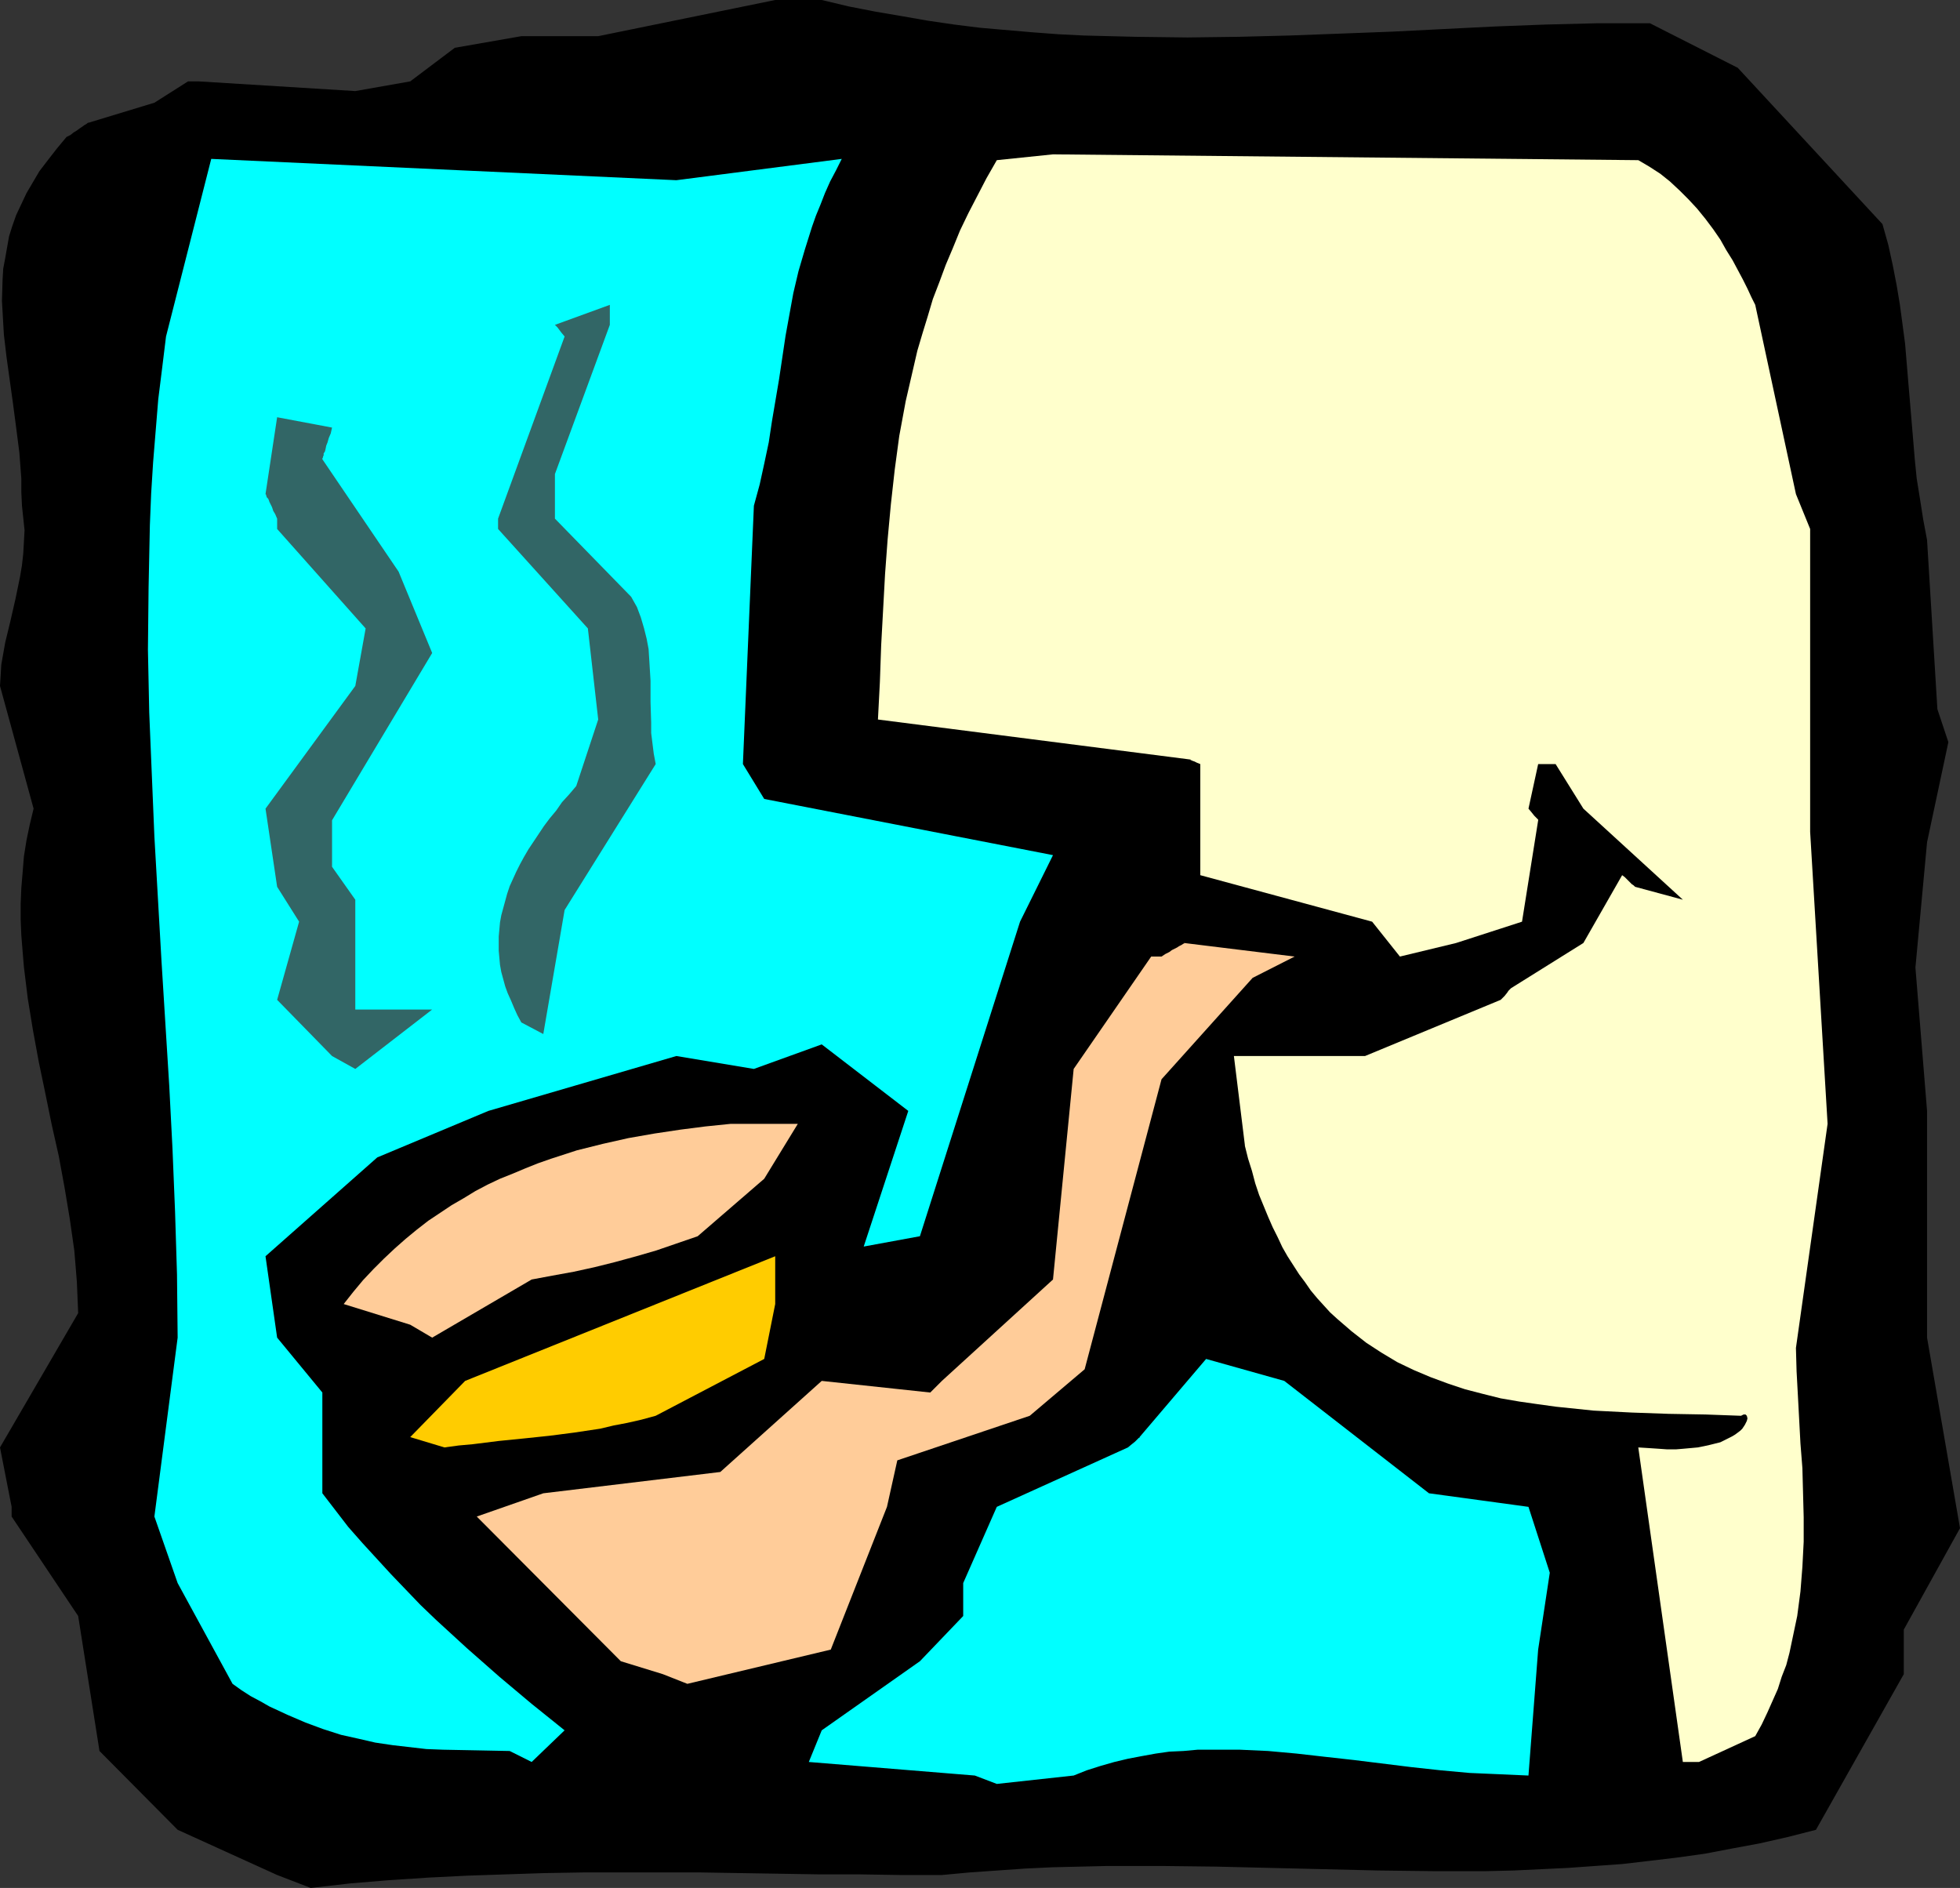 <?xml version="1.0" encoding="UTF-8" standalone="no"?>
<svg
   version="1.0"
   width="129.724mm"
   height="124.945mm"
   id="svg9"
   sodipodi:docname="Smoking - Pipe.wmf"
   xmlns:inkscape="http://www.inkscape.org/namespaces/inkscape"
   xmlns:sodipodi="http://sodipodi.sourceforge.net/DTD/sodipodi-0.dtd"
   xmlns="http://www.w3.org/2000/svg"
   xmlns:svg="http://www.w3.org/2000/svg">
  <rect width="100%" height="100%" fill="#333333" stroke="none"/>
  <sodipodi:namedview
     id="namedview9"
     pagecolor="#ffffff"
     bordercolor="#000000"
     borderopacity="0.25"
     inkscape:showpageshadow="2"
     inkscape:pageopacity="0.0"
     inkscape:pagecheckerboard="0"
     inkscape:deskcolor="#d1d1d1"
     inkscape:document-units="mm" />
  <defs
     id="defs1">
    <pattern
       id="WMFhbasepattern"
       patternUnits="userSpaceOnUse"
       width="6"
       height="6"
       x="0"
       y="0" />
  </defs>
  <path
     style="fill:#000000;fill-opacity:1;fill-rule:evenodd;stroke:none"
     d="M 69.326,469.003 44.44,457.694 24.886,437.984 19.554,404.219 2.909,379.339 v -2.423 L 0,362.052 l 19.554,-33.604 -0.162,-3.877 -0.162,-3.877 -0.323,-4.039 -0.323,-3.877 -1.131,-7.916 -1.293,-7.755 -1.454,-7.916 -1.778,-7.916 -1.616,-7.916 L 9.696,265.602 8.242,257.685 6.949,249.769 5.979,241.853 5.656,237.975 5.333,233.936 5.171,230.059 v -4.039 l 0.162,-3.877 0.323,-3.877 0.323,-4.039 0.646,-4.039 0.808,-3.877 0.97,-4.039 L 0,171.575 l 0.162,-2.585 0.162,-2.746 0.485,-2.746 0.485,-2.746 1.293,-5.331 1.293,-5.655 1.131,-5.493 0.485,-2.908 0.323,-2.908 0.162,-2.908 0.162,-2.908 -0.323,-3.07 -0.323,-3.07 -0.162,-3.393 v -3.393 L 4.848,113.252 4.04,106.951 3.232,100.812 2.424,94.996 1.616,89.18 0.97,83.687 0.646,78.033 0.485,75.286 0.646,69.955 0.808,67.208 1.293,64.623 1.778,61.877 l 0.485,-2.746 0.808,-2.585 0.97,-2.746 1.293,-2.746 1.293,-2.746 1.616,-2.746 1.616,-2.746 2.101,-2.746 2.262,-2.908 2.424,-2.908 0.97,-0.485 0.808,-0.646 0.808,-0.485 0.646,-0.485 0.485,-0.323 0.485,-0.323 0.162,-0.162 0.323,-0.162 0.485,-0.323 0.162,-0.162 h 0.162 l 16.483,-5.008 8.403,-5.331 h 2.747 L 88.88,22.78 l 13.736,-2.423 11.15,-8.401 16.645,-2.908 h 19.23 L 193.92,0 h 11.635 l 6.787,1.616 6.626,1.292 6.626,1.131 6.464,1.131 6.626,0.969 6.464,0.808 13.09,1.131 6.464,0.485 6.464,0.323 12.928,0.323 12.928,0.162 12.766,-0.162 12.766,-0.323 12.928,-0.485 12.766,-0.485 12.766,-0.646 12.928,-0.646 12.766,-0.485 12.928,-0.323 h 13.09 l 21.978,11.148 36.198,39.097 1.454,5.17 1.131,5.17 0.97,5.008 0.808,4.847 0.646,4.847 0.646,4.847 0.808,9.693 0.808,9.532 0.808,9.693 0.485,4.847 0.808,5.008 0.808,5.17 0.97,5.17 2.586,42.328 2.747,8.239 -5.333,25.042 -2.909,31.342 2.909,35.866 v 56.707 l 8.242,47.66 -14.059,25.365 v 11.148 l -21.978,38.936 -6.949,1.777 -7.11,1.616 -6.949,1.292 -6.787,1.292 -6.949,0.969 -6.787,0.808 -6.949,0.808 -6.787,0.485 -6.787,0.485 -6.787,0.323 -6.787,0.323 -6.787,0.162 H 358.267 l -13.413,-0.162 -26.987,-0.646 -13.574,-0.323 -13.574,-0.162 h -13.736 l -6.787,0.162 -6.949,0.162 -6.787,0.323 -6.949,0.485 -6.949,0.485 -6.949,0.646 h -10.342 l -10.181,-0.162 h -10.019 l -10.019,-0.162 -19.877,-0.323 h -9.696 -19.554 l -9.696,0.162 -9.696,0.323 -9.696,0.323 -9.696,0.485 -9.858,0.646 -9.696,0.808 -9.858,1.131 z"
     id="path1" />
  <path
     style="fill:#00ffff;fill-opacity:1;fill-rule:evenodd;stroke:none"
     d="m 243.854,444.123 -41.531,-3.393 3.232,-7.916 24.563,-17.287 10.827,-11.309 v -8.239 l 8.403,-19.064 32.805,-14.863 0.97,-0.808 0.808,-0.646 0.485,-0.485 0.323,-0.323 0.162,-0.162 h 0.162 v -0.162 l 16.645,-19.549 19.554,5.493 36.198,28.111 24.886,3.393 5.333,16.479 -2.909,19.225 -2.424,31.504 -7.272,-0.323 -7.434,-0.323 -7.11,-0.646 -7.434,-0.808 -14.382,-1.777 -7.272,-0.808 -7.11,-0.808 -7.11,-0.646 -7.11,-0.323 h -7.11 -3.394 l -3.555,0.323 -3.555,0.162 -3.394,0.485 -3.555,0.646 -3.394,0.646 -3.394,0.808 -3.394,0.969 -3.555,1.131 -3.232,1.292 -19.23,2.1 z"
     id="path2" />
  <path
     style="fill:#ffffcc;fill-opacity:1;fill-rule:evenodd;stroke:none"
     d="m 420.968,440.731 -11.15,-78.679 2.586,0.162 2.424,0.162 2.262,0.162 h 2.101 l 1.939,-0.162 1.778,-0.162 1.778,-0.162 1.616,-0.323 1.454,-0.323 1.293,-0.323 1.293,-0.323 0.97,-0.485 0.97,-0.485 0.97,-0.485 0.808,-0.485 0.646,-0.485 0.646,-0.485 0.485,-0.485 0.646,-0.969 0.485,-0.969 0.162,-0.646 -0.162,-0.646 -0.323,-0.323 h -0.323 -0.162 l -0.323,0.162 -0.323,0.162 -8.888,-0.323 -9.211,-0.162 -9.211,-0.323 -9.534,-0.485 -4.686,-0.485 -4.686,-0.485 -4.686,-0.646 -4.525,-0.646 -4.686,-0.808 -4.525,-1.131 -4.363,-1.131 -4.363,-1.454 -4.363,-1.616 -4.202,-1.777 -4.04,-1.939 -4.04,-2.423 -3.717,-2.423 -3.717,-2.908 -3.555,-3.07 -1.778,-1.616 -1.616,-1.777 -1.616,-1.777 -1.616,-1.939 -1.454,-2.1 -1.454,-1.939 -2.909,-4.524 -1.293,-2.262 -1.131,-2.423 -1.293,-2.585 -1.131,-2.585 -1.131,-2.746 -1.131,-2.746 -0.97,-2.908 -0.808,-3.07 -0.97,-3.07 -0.808,-3.231 v -0.162 l -2.747,-22.295 h 32.805 l 33.936,-14.056 0.97,-0.969 0.646,-0.808 0.323,-0.485 0.323,-0.323 0.162,-0.162 0.162,-0.162 v 0 l 18.099,-11.309 9.696,-16.964 0.646,0.485 0.485,0.485 0.808,0.808 0.485,0.485 0.485,0.323 0.162,0.162 0.162,0.162 v 0 l 11.958,3.231 -24.886,-22.78 -6.949,-11.148 h -4.363 l -2.424,11.148 0.808,0.969 0.646,0.808 0.485,0.485 0.323,0.323 0.162,0.162 v 0.162 l -4.04,25.365 -16.483,5.331 -14.059,3.393 -6.949,-8.724 -42.986,-11.632 v -27.788 l -0.808,-0.323 -0.646,-0.323 -0.485,-0.162 -0.323,-0.162 h -0.162 v -0.162 0 l -78.214,-10.017 0.485,-9.37 0.323,-9.209 0.485,-8.886 0.485,-8.886 0.646,-8.724 0.808,-8.724 0.97,-8.724 1.131,-8.401 1.616,-8.724 1.939,-8.401 0.97,-4.201 1.293,-4.362 1.293,-4.201 1.293,-4.362 1.616,-4.201 1.616,-4.362 1.778,-4.201 1.778,-4.362 2.101,-4.362 2.262,-4.362 2.262,-4.362 2.586,-4.524 14.059,-1.454 146.409,1.454 2.747,1.616 2.747,1.777 2.424,1.939 2.424,2.262 2.262,2.262 2.101,2.262 2.101,2.585 1.939,2.585 1.778,2.585 1.454,2.585 1.616,2.585 1.293,2.423 1.293,2.423 1.131,2.262 0.97,2.1 0.97,1.939 10.181,47.337 3.555,8.724 v 75.771 l 4.363,73.024 -7.918,56.061 0.162,5.816 0.323,5.978 0.646,12.117 0.485,6.139 0.162,6.139 0.162,6.139 v 6.139 l -0.323,6.301 -0.485,6.139 -0.808,6.139 -0.646,3.07 -0.646,3.07 -0.646,3.07 -0.808,3.07 -1.131,2.908 -0.97,3.07 -1.293,2.908 -1.293,2.908 -1.454,3.07 -1.616,2.908 -14.059,6.462 z"
     id="path3" />
  <path
     style="fill:#00ffff;fill-opacity:1;fill-rule:evenodd;stroke:none"
     d="m 127.502,437.984 -8.242,-0.162 -8.403,-0.162 -4.202,-0.162 -4.202,-0.485 -4.202,-0.485 -4.363,-0.646 -4.202,-0.969 -4.363,-0.969 -4.525,-1.454 -4.363,-1.616 -4.525,-1.939 -4.525,-2.1 -2.262,-1.292 -2.424,-1.292 -2.262,-1.454 -2.262,-1.616 -13.736,-25.203 -5.818,-16.64 5.818,-44.752 -0.162,-15.833 -0.485,-15.671 -0.646,-15.833 -0.808,-15.671 -1.939,-31.181 -1.778,-31.181 -0.646,-15.51 -0.646,-15.51 -0.323,-15.671 0.162,-15.51 0.162,-7.916 0.162,-7.755 0.323,-7.916 0.485,-7.755 0.646,-7.916 0.646,-7.916 0.97,-7.755 0.97,-7.916 11.312,-44.428 116.352,5.331 41.37,-5.331 -1.454,2.908 -1.454,2.746 -1.293,2.908 -1.131,2.908 -1.131,2.746 -0.97,2.746 -1.778,5.655 -1.616,5.493 -1.293,5.493 -0.97,5.331 -0.97,5.331 -1.616,10.824 -1.778,10.501 -0.808,5.331 -1.131,5.331 -1.131,5.17 -1.454,5.331 -2.747,64.623 5.333,8.724 72.235,14.056 -8.242,16.64 -25.048,78.679 -14.059,2.585 11.15,-33.927 -21.654,-16.64 -16.968,6.139 -19.392,-3.231 -47.026,13.732 -27.795,11.632 -27.957,24.718 2.909,20.356 11.312,13.732 v 25.203 0 l 3.232,4.201 3.232,4.201 3.555,4.039 3.555,3.877 3.555,3.877 3.717,3.877 3.717,3.877 3.878,3.716 7.757,7.109 8.08,7.109 8.08,6.785 8.242,6.624 -8.242,7.916 z"
     id="path4" />
  <path
     style="fill:#ffcc99;fill-opacity:1;fill-rule:evenodd;stroke:none"
     d="m 165.801,418.759 -10.504,-3.231 -36.037,-36.189 16.645,-5.816 44.278,-5.331 25.371,-22.78 27.149,2.908 0.97,-0.969 0.646,-0.646 0.646,-0.646 0.323,-0.323 0.162,-0.162 0.162,-0.162 27.795,-25.365 5.171,-52.668 19.392,-28.111 h 2.586 l 0.97,-0.646 0.97,-0.485 0.646,-0.485 0.646,-0.323 0.646,-0.323 0.485,-0.323 0.323,-0.162 0.323,-0.162 0.485,-0.323 h 0.162 v -0.162 l 27.634,3.393 -10.504,5.331 -22.786,25.365 -19.23,72.54 -13.736,11.632 -33.128,11.148 -2.586,11.632 -14.059,35.704 -35.875,8.563 z"
     id="path5" />
  <path
     style="fill:#ffcc00;fill-opacity:1;fill-rule:evenodd;stroke:none"
     d="m 102.616,359.467 13.736,-14.056 77.568,-31.181 v 11.955 l -2.747,13.732 -27.149,14.217 -3.555,0.969 -3.555,0.808 -3.394,0.646 -3.394,0.808 -3.232,0.485 -3.232,0.485 -6.302,0.808 -6.141,0.646 -6.464,0.646 -6.464,0.808 -3.555,0.323 -3.555,0.485 z"
     id="path6" />
  <path
     style="fill:#ffcc99;fill-opacity:1;fill-rule:evenodd;stroke:none"
     d="m 102.616,331.356 -16.645,-5.17 2.424,-3.07 2.424,-2.908 2.586,-2.746 2.586,-2.585 2.747,-2.585 2.747,-2.423 2.747,-2.262 2.909,-2.262 2.909,-1.939 2.909,-1.939 3.07,-1.777 2.909,-1.777 3.07,-1.616 3.07,-1.454 3.232,-1.292 3.07,-1.292 3.232,-1.292 3.232,-1.131 6.464,-2.1 6.464,-1.616 6.464,-1.454 6.464,-1.131 6.464,-0.969 6.302,-0.808 6.302,-0.646 h 16.806 l -8.403,13.732 -16.645,14.379 -5.171,1.777 -5.171,1.777 -5.01,1.454 -5.333,1.454 -5.171,1.292 -5.171,1.131 -5.333,0.969 -5.171,0.969 -24.886,14.54 z"
     id="path7" />
  <path
     style="fill:#326666;fill-opacity:1;fill-rule:evenodd;stroke:none"
     d="M 83.062,264.148 69.326,250.092 74.821,230.543 69.326,221.819 66.418,202.271 88.88,171.575 91.465,157.196 69.326,132.316 v -2.585 l -0.485,-1.131 -0.485,-0.808 -0.323,-0.969 -0.323,-0.646 -0.323,-0.646 -0.162,-0.485 -0.162,-0.323 -0.323,-0.323 -0.162,-0.485 v -0.162 l -0.162,-0.162 2.909,-19.225 13.736,2.585 -0.323,1.454 -0.485,1.131 -0.323,1.131 -0.323,0.808 -0.162,0.808 -0.162,0.646 -0.323,0.485 v 0.485 l -0.162,0.323 v 0.162 l -0.162,0.323 v 0.162 l 19.069,28.111 8.403,20.356 -25.048,41.844 v 11.632 l 5.818,8.239 v 2.585 24.88 h 19.23 L 88.88,267.379 Z"
     id="path8" />
  <path
     style="fill:#326666;fill-opacity:1;fill-rule:evenodd;stroke:none"
     d="m 130.411,255.747 -0.97,-1.777 -0.808,-1.777 -0.808,-1.939 -0.808,-1.777 -0.646,-1.777 -0.485,-1.777 -0.485,-1.777 -0.323,-1.777 -0.162,-1.777 -0.162,-1.777 v -1.777 -1.777 l 0.162,-1.777 0.162,-1.777 0.323,-1.777 0.485,-1.777 0.485,-1.777 0.485,-1.777 0.646,-1.939 0.808,-1.777 0.808,-1.777 0.97,-1.939 0.97,-1.777 1.131,-1.939 1.293,-1.939 1.293,-1.939 1.293,-1.939 1.454,-1.939 1.616,-1.939 1.454,-2.1 1.778,-1.939 1.778,-2.1 5.494,-16.64 -2.586,-22.78 -22.462,-24.88 v -2.585 l 16.645,-45.559 -0.808,-0.969 -0.485,-0.646 -0.485,-0.646 -0.323,-0.323 -0.162,-0.162 -0.162,-0.162 13.736,-5.008 v 5.008 l -13.736,37.32 v 11.148 l 19.069,19.549 1.454,2.585 0.97,2.585 0.808,2.746 0.646,2.585 0.485,2.585 0.162,2.585 0.323,5.331 v 5.331 l 0.162,5.17 v 2.585 l 0.323,2.585 0.323,2.585 0.485,2.585 -22.786,36.512 -5.333,31.019 z"
     id="path9" />
</svg>
